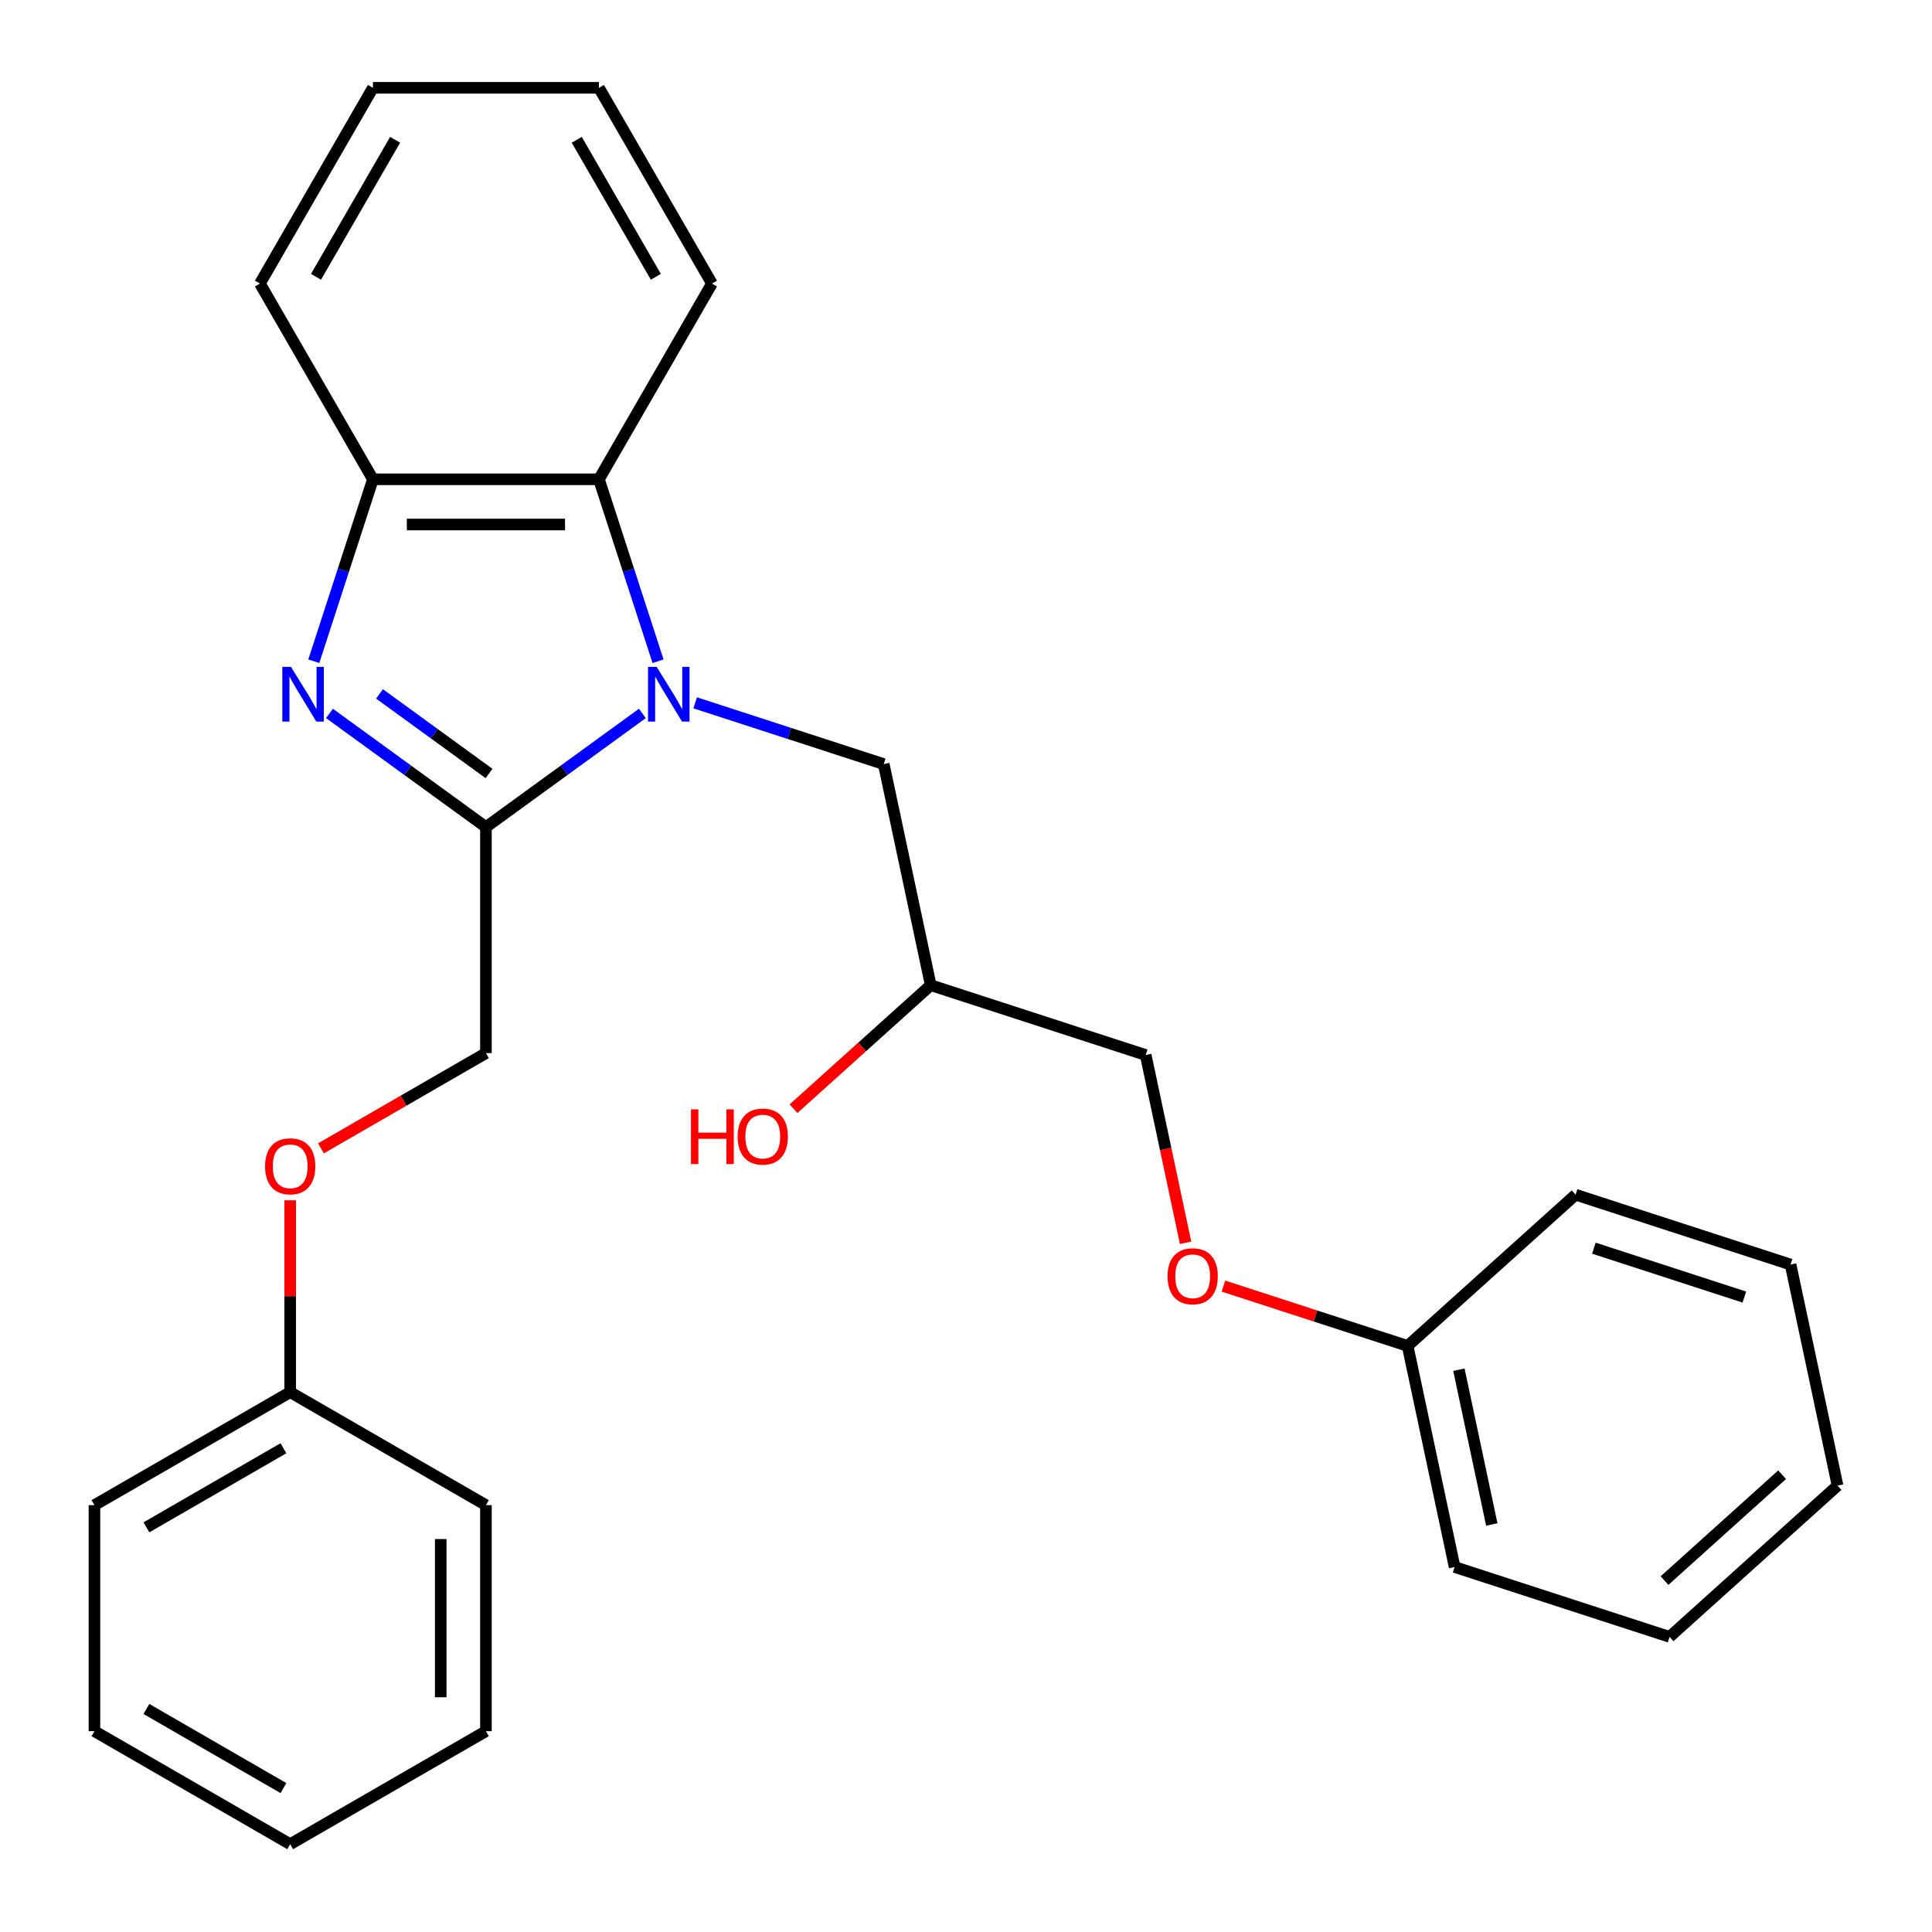 <?xml version='1.0' encoding='iso-8859-1'?>
<svg version='1.1' baseProfile='full'
              xmlns='http://www.w3.org/2000/svg'
                      xmlns:rdkit='http://www.rdkit.org/xml'
                      xmlns:xlink='http://www.w3.org/1999/xlink'
                  xml:space='preserve'
width='1000px' height='1000px' viewBox='0 0 1000 1000'>
<!-- END OF HEADER -->
<rect style='opacity:1.0;fill:#FFFFFF;stroke:none' width='1000' height='1000' x='0' y='0'> </rect>
<path class='bond-0' d='M 332.496,369.27 L 292.006,398.688' style='fill:none;fill-rule:evenodd;stroke:#0000FF;stroke-width:6px;stroke-linecap:butt;stroke-linejoin:miter;stroke-opacity:1' />
<path class='bond-0' d='M 292.006,398.688 L 251.516,428.105' style='fill:none;fill-rule:evenodd;stroke:#000000;stroke-width:6px;stroke-linecap:butt;stroke-linejoin:miter;stroke-opacity:1' />
<path class='bond-2' d='M 340.609,342.258 L 325.309,295.17' style='fill:none;fill-rule:evenodd;stroke:#0000FF;stroke-width:6px;stroke-linecap:butt;stroke-linejoin:miter;stroke-opacity:1' />
<path class='bond-2' d='M 325.309,295.17 L 310.009,248.081' style='fill:none;fill-rule:evenodd;stroke:#000000;stroke-width:6px;stroke-linecap:butt;stroke-linejoin:miter;stroke-opacity:1' />
<path class='bond-4' d='M 359.825,363.782 L 408.623,379.638' style='fill:none;fill-rule:evenodd;stroke:#0000FF;stroke-width:6px;stroke-linecap:butt;stroke-linejoin:miter;stroke-opacity:1' />
<path class='bond-4' d='M 408.623,379.638 L 457.421,395.493' style='fill:none;fill-rule:evenodd;stroke:#000000;stroke-width:6px;stroke-linecap:butt;stroke-linejoin:miter;stroke-opacity:1' />
<path class='bond-1' d='M 251.516,428.105 L 211.026,398.688' style='fill:none;fill-rule:evenodd;stroke:#000000;stroke-width:6px;stroke-linecap:butt;stroke-linejoin:miter;stroke-opacity:1' />
<path class='bond-1' d='M 211.026,398.688 L 170.537,369.27' style='fill:none;fill-rule:evenodd;stroke:#0000FF;stroke-width:6px;stroke-linecap:butt;stroke-linejoin:miter;stroke-opacity:1' />
<path class='bond-1' d='M 253.122,400.351 L 224.779,379.759' style='fill:none;fill-rule:evenodd;stroke:#000000;stroke-width:6px;stroke-linecap:butt;stroke-linejoin:miter;stroke-opacity:1' />
<path class='bond-1' d='M 224.779,379.759 L 196.436,359.167' style='fill:none;fill-rule:evenodd;stroke:#0000FF;stroke-width:6px;stroke-linecap:butt;stroke-linejoin:miter;stroke-opacity:1' />
<path class='bond-5' d='M 251.516,428.105 L 251.516,545.092' style='fill:none;fill-rule:evenodd;stroke:#000000;stroke-width:6px;stroke-linecap:butt;stroke-linejoin:miter;stroke-opacity:1' />
<path class='bond-27' d='M 162.423,342.258 L 177.723,295.17' style='fill:none;fill-rule:evenodd;stroke:#0000FF;stroke-width:6px;stroke-linecap:butt;stroke-linejoin:miter;stroke-opacity:1' />
<path class='bond-27' d='M 177.723,295.17 L 193.023,248.081' style='fill:none;fill-rule:evenodd;stroke:#000000;stroke-width:6px;stroke-linecap:butt;stroke-linejoin:miter;stroke-opacity:1' />
<path class='bond-3' d='M 310.009,248.081 L 193.023,248.081' style='fill:none;fill-rule:evenodd;stroke:#000000;stroke-width:6px;stroke-linecap:butt;stroke-linejoin:miter;stroke-opacity:1' />
<path class='bond-3' d='M 292.461,271.479 L 210.571,271.479' style='fill:none;fill-rule:evenodd;stroke:#000000;stroke-width:6px;stroke-linecap:butt;stroke-linejoin:miter;stroke-opacity:1' />
<path class='bond-13' d='M 310.009,248.081 L 368.503,146.768' style='fill:none;fill-rule:evenodd;stroke:#000000;stroke-width:6px;stroke-linecap:butt;stroke-linejoin:miter;stroke-opacity:1' />
<path class='bond-14' d='M 193.023,248.081 L 134.529,146.768' style='fill:none;fill-rule:evenodd;stroke:#000000;stroke-width:6px;stroke-linecap:butt;stroke-linejoin:miter;stroke-opacity:1' />
<path class='bond-7' d='M 457.421,395.493 L 481.744,509.923' style='fill:none;fill-rule:evenodd;stroke:#000000;stroke-width:6px;stroke-linecap:butt;stroke-linejoin:miter;stroke-opacity:1' />
<path class='bond-6' d='M 251.516,545.092 L 208.822,569.742' style='fill:none;fill-rule:evenodd;stroke:#000000;stroke-width:6px;stroke-linecap:butt;stroke-linejoin:miter;stroke-opacity:1' />
<path class='bond-6' d='M 208.822,569.742 L 166.127,594.391' style='fill:none;fill-rule:evenodd;stroke:#FF0000;stroke-width:6px;stroke-linecap:butt;stroke-linejoin:miter;stroke-opacity:1' />
<path class='bond-10' d='M 150.203,621.27 L 150.203,670.921' style='fill:none;fill-rule:evenodd;stroke:#FF0000;stroke-width:6px;stroke-linecap:butt;stroke-linejoin:miter;stroke-opacity:1' />
<path class='bond-10' d='M 150.203,670.921 L 150.203,720.572' style='fill:none;fill-rule:evenodd;stroke:#000000;stroke-width:6px;stroke-linecap:butt;stroke-linejoin:miter;stroke-opacity:1' />
<path class='bond-9' d='M 481.744,509.923 L 593.005,546.074' style='fill:none;fill-rule:evenodd;stroke:#000000;stroke-width:6px;stroke-linecap:butt;stroke-linejoin:miter;stroke-opacity:1' />
<path class='bond-12' d='M 481.744,509.923 L 446.237,541.894' style='fill:none;fill-rule:evenodd;stroke:#000000;stroke-width:6px;stroke-linecap:butt;stroke-linejoin:miter;stroke-opacity:1' />
<path class='bond-12' d='M 446.237,541.894 L 410.731,573.864' style='fill:none;fill-rule:evenodd;stroke:#FF0000;stroke-width:6px;stroke-linecap:butt;stroke-linejoin:miter;stroke-opacity:1' />
<path class='bond-8' d='M 613.663,643.26 L 603.334,594.667' style='fill:none;fill-rule:evenodd;stroke:#FF0000;stroke-width:6px;stroke-linecap:butt;stroke-linejoin:miter;stroke-opacity:1' />
<path class='bond-8' d='M 603.334,594.667 L 593.005,546.074' style='fill:none;fill-rule:evenodd;stroke:#000000;stroke-width:6px;stroke-linecap:butt;stroke-linejoin:miter;stroke-opacity:1' />
<path class='bond-11' d='M 633.253,665.679 L 680.921,681.167' style='fill:none;fill-rule:evenodd;stroke:#FF0000;stroke-width:6px;stroke-linecap:butt;stroke-linejoin:miter;stroke-opacity:1' />
<path class='bond-11' d='M 680.921,681.167 L 728.589,696.655' style='fill:none;fill-rule:evenodd;stroke:#000000;stroke-width:6px;stroke-linecap:butt;stroke-linejoin:miter;stroke-opacity:1' />
<path class='bond-17' d='M 150.203,720.572 L 48.889,779.065' style='fill:none;fill-rule:evenodd;stroke:#000000;stroke-width:6px;stroke-linecap:butt;stroke-linejoin:miter;stroke-opacity:1' />
<path class='bond-17' d='M 146.704,749.609 L 75.785,790.554' style='fill:none;fill-rule:evenodd;stroke:#000000;stroke-width:6px;stroke-linecap:butt;stroke-linejoin:miter;stroke-opacity:1' />
<path class='bond-18' d='M 150.203,720.572 L 251.516,779.065' style='fill:none;fill-rule:evenodd;stroke:#000000;stroke-width:6px;stroke-linecap:butt;stroke-linejoin:miter;stroke-opacity:1' />
<path class='bond-15' d='M 728.589,696.655 L 752.912,811.086' style='fill:none;fill-rule:evenodd;stroke:#000000;stroke-width:6px;stroke-linecap:butt;stroke-linejoin:miter;stroke-opacity:1' />
<path class='bond-15' d='M 755.123,708.955 L 772.149,789.057' style='fill:none;fill-rule:evenodd;stroke:#000000;stroke-width:6px;stroke-linecap:butt;stroke-linejoin:miter;stroke-opacity:1' />
<path class='bond-16' d='M 728.589,696.655 L 815.527,618.376' style='fill:none;fill-rule:evenodd;stroke:#000000;stroke-width:6px;stroke-linecap:butt;stroke-linejoin:miter;stroke-opacity:1' />
<path class='bond-19' d='M 368.503,146.768 L 310.009,45.455' style='fill:none;fill-rule:evenodd;stroke:#000000;stroke-width:6px;stroke-linecap:butt;stroke-linejoin:miter;stroke-opacity:1' />
<path class='bond-19' d='M 339.466,143.27 L 298.521,72.35' style='fill:none;fill-rule:evenodd;stroke:#000000;stroke-width:6px;stroke-linecap:butt;stroke-linejoin:miter;stroke-opacity:1' />
<path class='bond-28' d='M 134.529,146.768 L 193.023,45.455' style='fill:none;fill-rule:evenodd;stroke:#000000;stroke-width:6px;stroke-linecap:butt;stroke-linejoin:miter;stroke-opacity:1' />
<path class='bond-28' d='M 163.566,143.27 L 204.511,72.35' style='fill:none;fill-rule:evenodd;stroke:#000000;stroke-width:6px;stroke-linecap:butt;stroke-linejoin:miter;stroke-opacity:1' />
<path class='bond-24' d='M 752.912,811.086 L 864.173,847.237' style='fill:none;fill-rule:evenodd;stroke:#000000;stroke-width:6px;stroke-linecap:butt;stroke-linejoin:miter;stroke-opacity:1' />
<path class='bond-21' d='M 815.527,618.376 L 926.788,654.527' style='fill:none;fill-rule:evenodd;stroke:#000000;stroke-width:6px;stroke-linecap:butt;stroke-linejoin:miter;stroke-opacity:1' />
<path class='bond-21' d='M 824.986,646.051 L 902.869,671.357' style='fill:none;fill-rule:evenodd;stroke:#000000;stroke-width:6px;stroke-linecap:butt;stroke-linejoin:miter;stroke-opacity:1' />
<path class='bond-22' d='M 48.889,779.065 L 48.889,896.052' style='fill:none;fill-rule:evenodd;stroke:#000000;stroke-width:6px;stroke-linecap:butt;stroke-linejoin:miter;stroke-opacity:1' />
<path class='bond-23' d='M 251.516,779.065 L 251.516,896.052' style='fill:none;fill-rule:evenodd;stroke:#000000;stroke-width:6px;stroke-linecap:butt;stroke-linejoin:miter;stroke-opacity:1' />
<path class='bond-23' d='M 228.119,796.613 L 228.119,878.504' style='fill:none;fill-rule:evenodd;stroke:#000000;stroke-width:6px;stroke-linecap:butt;stroke-linejoin:miter;stroke-opacity:1' />
<path class='bond-20' d='M 310.009,45.455 L 193.023,45.455' style='fill:none;fill-rule:evenodd;stroke:#000000;stroke-width:6px;stroke-linecap:butt;stroke-linejoin:miter;stroke-opacity:1' />
<path class='bond-26' d='M 926.788,654.527 L 951.111,768.957' style='fill:none;fill-rule:evenodd;stroke:#000000;stroke-width:6px;stroke-linecap:butt;stroke-linejoin:miter;stroke-opacity:1' />
<path class='bond-29' d='M 48.889,896.052 L 150.203,954.545' style='fill:none;fill-rule:evenodd;stroke:#000000;stroke-width:6px;stroke-linecap:butt;stroke-linejoin:miter;stroke-opacity:1' />
<path class='bond-29' d='M 75.785,884.563 L 146.704,925.509' style='fill:none;fill-rule:evenodd;stroke:#000000;stroke-width:6px;stroke-linecap:butt;stroke-linejoin:miter;stroke-opacity:1' />
<path class='bond-25' d='M 251.516,896.052 L 150.203,954.545' style='fill:none;fill-rule:evenodd;stroke:#000000;stroke-width:6px;stroke-linecap:butt;stroke-linejoin:miter;stroke-opacity:1' />
<path class='bond-30' d='M 864.173,847.237 L 951.111,768.957' style='fill:none;fill-rule:evenodd;stroke:#000000;stroke-width:6px;stroke-linecap:butt;stroke-linejoin:miter;stroke-opacity:1' />
<path class='bond-30' d='M 861.558,818.107 L 922.414,763.311' style='fill:none;fill-rule:evenodd;stroke:#000000;stroke-width:6px;stroke-linecap:butt;stroke-linejoin:miter;stroke-opacity:1' />
<path  class='atom-0' d='M 339.9 345.182
L 349.18 360.182
Q 350.1 361.662, 351.58 364.342
Q 353.06 367.022, 353.14 367.182
L 353.14 345.182
L 356.9 345.182
L 356.9 373.502
L 353.02 373.502
L 343.06 357.102
Q 341.9 355.182, 340.66 352.982
Q 339.46 350.782, 339.1 350.102
L 339.1 373.502
L 335.42 373.502
L 335.42 345.182
L 339.9 345.182
' fill='#0000FF'/>
<path  class='atom-2' d='M 150.612 345.182
L 159.892 360.182
Q 160.812 361.662, 162.292 364.342
Q 163.772 367.022, 163.852 367.182
L 163.852 345.182
L 167.612 345.182
L 167.612 373.502
L 163.732 373.502
L 153.772 357.102
Q 152.612 355.182, 151.372 352.982
Q 150.172 350.782, 149.812 350.102
L 149.812 373.502
L 146.132 373.502
L 146.132 345.182
L 150.612 345.182
' fill='#0000FF'/>
<path  class='atom-7' d='M 137.203 603.665
Q 137.203 596.865, 140.563 593.065
Q 143.923 589.265, 150.203 589.265
Q 156.483 589.265, 159.843 593.065
Q 163.203 596.865, 163.203 603.665
Q 163.203 610.545, 159.803 614.465
Q 156.403 618.345, 150.203 618.345
Q 143.963 618.345, 140.563 614.465
Q 137.203 610.585, 137.203 603.665
M 150.203 615.145
Q 154.523 615.145, 156.843 612.265
Q 159.203 609.345, 159.203 603.665
Q 159.203 598.105, 156.843 595.305
Q 154.523 592.465, 150.203 592.465
Q 145.883 592.465, 143.523 595.265
Q 141.203 598.065, 141.203 603.665
Q 141.203 609.385, 143.523 612.265
Q 145.883 615.145, 150.203 615.145
' fill='#FF0000'/>
<path  class='atom-9' d='M 604.328 660.585
Q 604.328 653.785, 607.688 649.985
Q 611.048 646.185, 617.328 646.185
Q 623.608 646.185, 626.968 649.985
Q 630.328 653.785, 630.328 660.585
Q 630.328 667.465, 626.928 671.385
Q 623.528 675.265, 617.328 675.265
Q 611.088 675.265, 607.688 671.385
Q 604.328 667.505, 604.328 660.585
M 617.328 672.065
Q 621.648 672.065, 623.968 669.185
Q 626.328 666.265, 626.328 660.585
Q 626.328 655.025, 623.968 652.225
Q 621.648 649.385, 617.328 649.385
Q 613.008 649.385, 610.648 652.185
Q 608.328 654.985, 608.328 660.585
Q 608.328 666.305, 610.648 669.185
Q 613.008 672.065, 617.328 672.065
' fill='#FF0000'/>
<path  class='atom-13' d='M 357.646 574.203
L 361.486 574.203
L 361.486 586.243
L 375.966 586.243
L 375.966 574.203
L 379.806 574.203
L 379.806 602.523
L 375.966 602.523
L 375.966 589.443
L 361.486 589.443
L 361.486 602.523
L 357.646 602.523
L 357.646 574.203
' fill='#FF0000'/>
<path  class='atom-13' d='M 381.806 588.283
Q 381.806 581.483, 385.166 577.683
Q 388.526 573.883, 394.806 573.883
Q 401.086 573.883, 404.446 577.683
Q 407.806 581.483, 407.806 588.283
Q 407.806 595.163, 404.406 599.083
Q 401.006 602.963, 394.806 602.963
Q 388.566 602.963, 385.166 599.083
Q 381.806 595.203, 381.806 588.283
M 394.806 599.763
Q 399.126 599.763, 401.446 596.883
Q 403.806 593.963, 403.806 588.283
Q 403.806 582.723, 401.446 579.923
Q 399.126 577.083, 394.806 577.083
Q 390.486 577.083, 388.126 579.883
Q 385.806 582.683, 385.806 588.283
Q 385.806 594.003, 388.126 596.883
Q 390.486 599.763, 394.806 599.763
' fill='#FF0000'/>
</svg>
